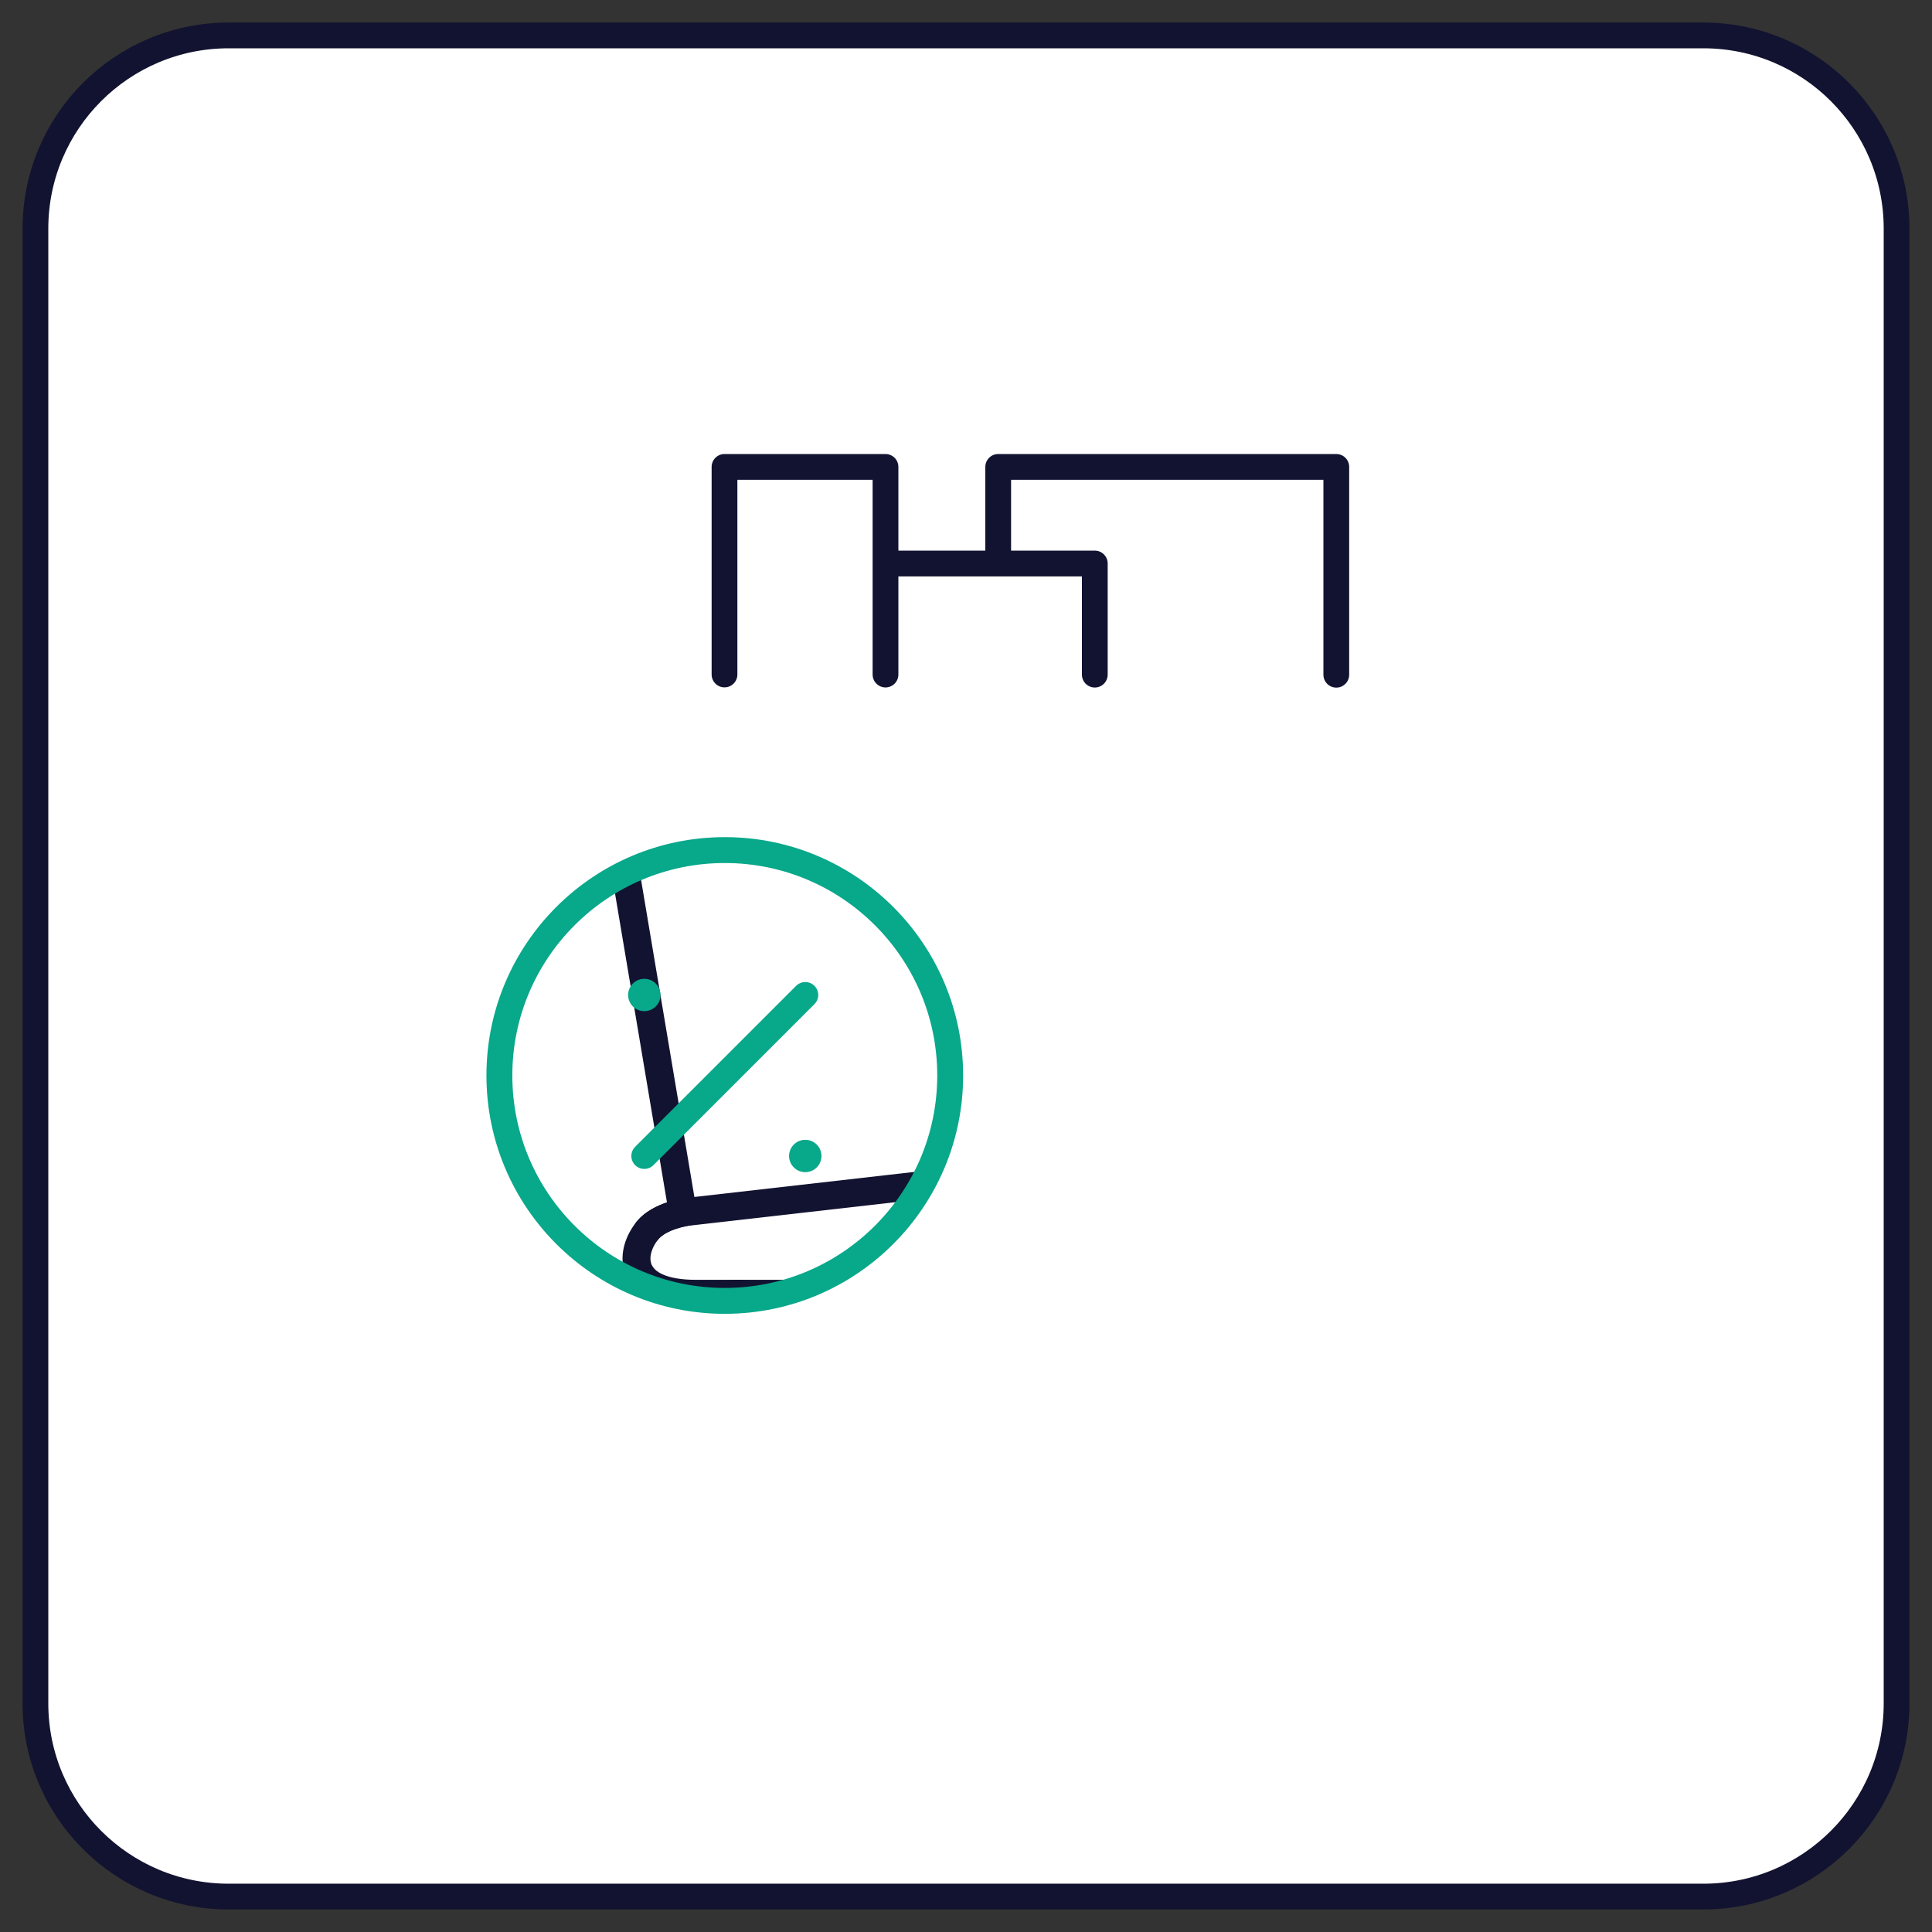 <svg xmlns="http://www.w3.org/2000/svg" width="300" height="300" style="width:100%;height:100%;transform:translate3d(0,0,0);content-visibility:visible" viewBox="0 0 300 300"><rect x="0" y="0" width="300" height="300" fill="#333333" stroke="none"/><defs><filter id="a" width="100%" height="100%" x="0%" y="0%" filterUnits="objectBoundingBox"><feComponentTransfer in="SourceGraphic"><feFuncA tableValues="1.0 0.0" type="table"/></feComponentTransfer></filter><filter id="c" width="100%" height="100%" x="0%" y="0%" filterUnits="objectBoundingBox"><feComponentTransfer in="SourceGraphic"><feFuncA tableValues="1.0 0.0" type="table"/></feComponentTransfer></filter><filter id="e" width="100%" height="100%" x="0%" y="0%" filterUnits="objectBoundingBox"><feComponentTransfer in="SourceGraphic"><feFuncA tableValues="1.0 0.0" type="table"/></feComponentTransfer></filter><filter id="g" width="100%" height="100%" x="0%" y="0%" filterUnits="objectBoundingBox"><feComponentTransfer in="SourceGraphic"><feFuncA tableValues="1.0 0.0" type="table"/></feComponentTransfer></filter><filter id="i" width="100%" height="100%" x="0%" y="0%" filterUnits="objectBoundingBox"><feComponentTransfer in="SourceGraphic"><feFuncA tableValues="1.0 0.0" type="table"/></feComponentTransfer></filter><filter id="k" width="100%" height="100%" x="0%" y="0%" filterUnits="objectBoundingBox"><feComponentTransfer in="SourceGraphic"><feFuncA tableValues="1.0 0.0" type="table"/></feComponentTransfer></filter><filter id="m" width="100%" height="100%" x="0%" y="0%" filterUnits="objectBoundingBox"><feComponentTransfer in="SourceGraphic"><feFuncA tableValues="1.0 0.0" type="table"/></feComponentTransfer></filter><path id="b" fill="red" d="M0-70c38.633 0 70 31.367 70 70S38.633 70 0 70-70 38.633-70 0s31.367-70 70-70" style="display:block" transform="translate(140.088 249)"/><path id="n" fill="red" d="M0-70c38.633 0 70 31.367 70 70S38.633 70 0 70-70 38.633-70 0s31.367-70 70-70" style="display:block" transform="translate(140.088 249)"/><path id="l" fill="red" d="m-30.939-28.027 7.314 45.152 45.41-5.173c4.613-.526 8.623-1.236 11.948-4.009 3.059-2.551 4.432-6.33 5.702-10.711l6.828-23.551L46.75-28H45.5z" style="display:block" transform="matrix(3.7 0 0 3.7 215.75 227.998)"/><path id="d" style="display:none"/><path id="f" style="display:none"/><path id="h" style="display:none"/><path id="j" style="display:none"/><mask id="y" mask-type="alpha"><g filter="url(#a)"><path fill="#fff" d="M0 0h430v430H0z" opacity="0"/><use xmlns:ns1="http://www.w3.org/1999/xlink" ns1:href="#b"/></g></mask><mask id="w" mask-type="alpha"><g filter="url(#c)"><path fill="#fff" d="M0 0h430v430H0z" opacity="0"/><use xmlns:ns2="http://www.w3.org/1999/xlink" ns2:href="#d"/></g></mask><mask id="v" mask-type="alpha"><g filter="url(#e)"><path fill="#fff" d="M0 0h430v430H0z" opacity="0"/><use xmlns:ns3="http://www.w3.org/1999/xlink" ns3:href="#f"/></g></mask><mask id="u" mask-type="alpha"><g filter="url(#g)"><path fill="#fff" d="M0 0h430v430H0z" opacity="0"/><use xmlns:ns4="http://www.w3.org/1999/xlink" ns4:href="#h"/></g></mask><mask id="t" mask-type="alpha"><g filter="url(#i)"><path fill="#fff" d="M0 0h430v430H0z" opacity="0"/><use xmlns:ns5="http://www.w3.org/1999/xlink" ns5:href="#j"/></g></mask><mask id="r" mask-type="alpha"><g filter="url(#k)"><path fill="#fff" d="M0 0h430v430H0z" opacity="0"/><use xmlns:ns6="http://www.w3.org/1999/xlink" ns6:href="#l"/></g></mask><mask id="x" mask-type="alpha"><g filter="url(#m)"><path fill="#fff" d="M0 0h430v430H0z" opacity="0"/><use xmlns:ns7="http://www.w3.org/1999/xlink" ns7:href="#n"/></g></mask><clipPath id="o"><path d="M0 0h300v300H0z"/></clipPath><clipPath id="p"><path d="M0 0h430v430H0z"/></clipPath><clipPath id="q"><path d="M0 0h430v430H0z"/></clipPath></defs><g clip-path="url(#o)"><g style="display:block"><path fill="#FFF" d="M294.5 35.5v229c0 16.557-13.443 30-30 30h-229c-16.557 0-30-13.443-30-30v-229c0-16.557 13.443-30 30-30h229c16.557 0 30 13.443 30 30"/><path fill="none" stroke="#121331" stroke-width="4" d="M294.5 35.5v229c0 16.557-13.443 30-30 30h-229c-16.557 0-30-13.443-30-30v-229c0-16.557 13.443-30 30-30h229c16.557 0 30 13.443 30 30z"/></g><g clip-path="url(#p)" style="display:block" transform="matrix(.5 0 0 .5 42.5 42.5)"><g clip-path="url(#q)" mask="url(#r)" style="display:none"><path fill="none" class="primary" style="display:none"/><g mask="url(#t)" style="display:none"><path fill="none" class="primary"/></g><g mask="url(#u)" style="display:none"><path fill="none" class="primary"/></g><path fill="none" class="primary" style="display:none"/><g mask="url(#v)" style="display:none"><path fill="none" class="primary"/></g><g mask="url(#w)" style="display:none"><path fill="none" class="primary"/></g></g><path fill="none" stroke="#121331" stroke-linecap="round" stroke-linejoin="round" stroke-width="8" d="M-45-2.272h65v34.514M-10-2.272v-30H95v64.544m-190-.078v-64.466h50v64.486" class="primary" style="display:block" transform="translate(235 92.272)"/><g fill="none" stroke="#121331" stroke-width="8.677" mask="url(#x)" style="display:block"><path stroke-linecap="round" stroke-linejoin="round" d="M128.337 291.361s-8.476 1.088-12.28 5.805c-5.957 7.385-5.831 19.632 15.055 19.632H306.4" class="primary"/><path d="M144.062 316.798c15.316 0 27.75 12.435 27.75 27.75 0 15.316-12.434 27.75-27.75 27.75-15.315 0-27.75-12.434-27.75-27.75 0-15.315 12.435-27.75 27.75-27.75zm164.188 0c15.315 0 27.75 12.435 27.75 27.75 0 15.316-12.435 27.75-27.75 27.75s-27.75-12.434-27.75-27.75c0-15.315 12.435-27.75 27.75-27.75z" class="primary"/></g><g mask="url(#y)" style="display:block"><path fill="none" stroke="#121331" stroke-linecap="round" stroke-linejoin="round" stroke-width="8.677" d="M41.85 87.398H65.5c12.499 0 28.997 10.6 33.519 37.43a652358 652358 0 0 1 27.93 166.07m-25.673-166.6 282.824.1h4.625l-1.802 6.22-25.264 87.139c-4.699 16.21-9.779 30.192-21.097 39.63-12.303 10.26-27.14 12.888-44.208 14.834-56.007 6.379-168.017 19.14-168.017 19.14s-8.476 1.088-12.28 5.805" class="primary"/></g><path fill="none" stroke="#08A88A" stroke-width="8.04" d="M0-70c38.633 0 70 31.367 70 70S38.633 70 0 70-70 38.633-70 0s31.367-70 70-70z" class="secondary" style="display:block" transform="translate(140.088 249)"/><g fill="none" stroke="#08A88A" stroke-linecap="round" stroke-linejoin="round" style="display:block"><path stroke-width="8.04" d="m165.088 224-50 50" class="secondary"/><path stroke-width="10.05" d="M165.088 274h-.01m-49.98-50h-.01" class="secondary"/></g></g></g></svg>